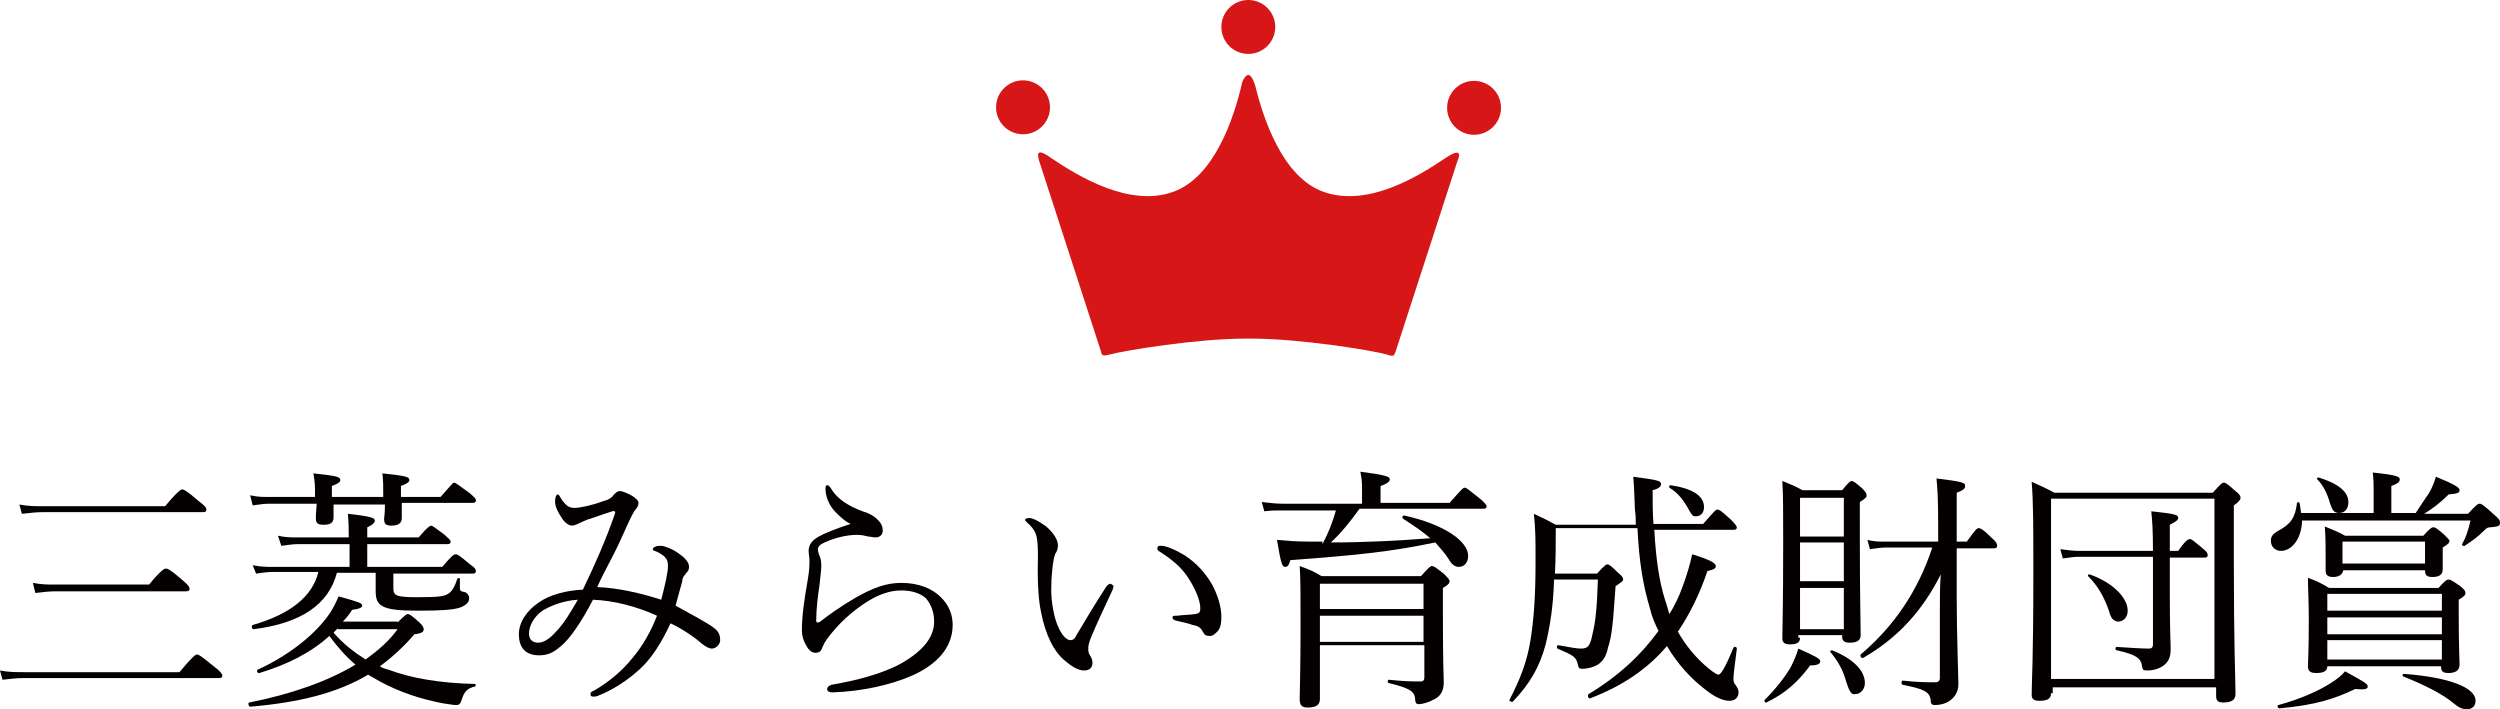 <?xml version="1.0" encoding="utf-8"?>
<!-- Generator: Adobe Illustrator 24.2.3, SVG Export Plug-In . SVG Version: 6.00 Build 0)  -->
<svg version="1.1" id="レイヤー_1" xmlns="http://www.w3.org/2000/svg" xmlns:xlink="http://www.w3.org/1999/xlink" x="0px"
	 y="0px" viewBox="0 0 296.8 84.2" style="enable-background:new 0 0 296.8 84.2;" xml:space="preserve">
<style type="text/css">
	.st0{fill:#040000;}
	.st1{fill:#D71618;}
</style>
<g>
	<path class="st0" d="M0,79.6c1,0.2,1.9,0.2,2.9,0.2h18.4c1.6-1.9,1.9-2.1,2.1-2.1c0.2,0,0.5,0.2,2.1,1.5c0.8,0.6,0.9,0.9,0.9,1
		c0,0.2-0.1,0.3-0.4,0.3H2.9c-1,0-1.7,0.1-2.6,0.2L0,79.6z M2.3,59.9c1.1,0.2,1.9,0.2,2.9,0.2h14.4c1.5-1.8,1.9-2,2-2
		c0.2,0,0.5,0.1,2,1.4c0.8,0.6,0.9,0.8,0.9,1c0,0.2-0.1,0.3-0.4,0.3H5.2c-1,0-1.6,0.1-2.6,0.2L2.3,59.9z M3.9,69.2
		c1,0.2,1.8,0.2,2.7,0.2h11.1c1.4-1.7,1.8-1.9,2-1.9s0.5,0.1,2,1.4c0.7,0.6,0.8,0.8,0.8,1c0,0.2-0.1,0.3-0.4,0.3H6.6
		c-0.8,0-1.5,0.1-2.4,0.2L3.9,69.2z"/>
	<path class="st0" d="M47.2,73.9c0.9-0.9,1.1-1,1.2-1c0.2,0,0.4,0.1,1.4,1c0.4,0.4,0.5,0.6,0.5,0.8c0,0.3-0.2,0.5-1.1,0.6
		c-1.3,1.5-2.6,2.7-4.1,3.8c0.3,0.2,0.6,0.3,1,0.4c2.7,1,6,1.6,10.3,1.7c0.1,0,0.1,0.3,0,0.3c-0.9,0.2-1.3,0.6-1.6,1.6
		c-0.1,0.4-0.3,0.6-0.6,0.6c-0.4,0-0.9-0.1-1.6-0.2c-2.7-0.5-5.3-1.4-7.5-2.6c-0.5-0.3-0.9-0.5-1.4-0.8c-3.7,2.2-8.2,3.3-14,3.8
		c-0.2,0-0.3-0.5-0.1-0.5c5-1,9.3-2.5,12.6-4.5c-1.2-1-2.2-2.2-3.1-3.4c-2.2,2-5,3.4-8.3,4.4c-0.2,0.1-0.4-0.3-0.2-0.4
		c3.3-1.5,6.4-3.8,8.2-6.2c0.7-0.9,1.1-1.8,1.4-2.5c2.5,0.7,2.8,0.8,2.8,1.1c0,0.2-0.3,0.4-1.2,0.5c-0.3,0.5-0.7,1-1.1,1.4H47.2z
		 M47.7,59.9c0,0.9,0,1.4,0,1.6c0,0.6-0.4,0.9-1.2,0.9c-0.7,0-0.9-0.2-0.9-0.8c0-0.1,0.1-0.6,0.1-1.7h-6.1c0,0.9,0,1.4,0,1.5
		c0,0.7-0.4,0.9-1.2,0.9c-0.7,0-0.9-0.2-0.9-0.8c0-0.2,0-0.6,0.1-1.7H32c-0.7,0-1.2,0.1-2,0.2l-0.3-1.2c0.9,0.2,1.5,0.2,2.2,0.2h5.5
		c0-1.4,0-1.7-0.2-2.8c2.8,0.3,3.2,0.4,3.2,0.8c0,0.2-0.2,0.4-1,0.7v1.3h6.1c0-1.4,0-1.8-0.1-2.8c2.8,0.3,3.2,0.4,3.2,0.8
		c0,0.2-0.2,0.4-1,0.7v1.3h4.7c1.3-1.5,1.5-1.7,1.6-1.7c0.2,0,0.4,0.2,1.8,1.2c0.6,0.5,0.8,0.7,0.8,0.9c0,0.2-0.1,0.3-0.4,0.3H47.7z
		 M40,68c-1,3.8-4.3,6-9.9,6.7c-0.2,0-0.3-0.4-0.1-0.5c4.5-1.3,7.1-3.4,7.8-6.3h-5.4c-0.7,0-1.2,0.1-2,0.2L30,67.1
		c1,0.2,1.6,0.2,2.4,0.2h9.1v-2.7h-6.1c-0.7,0-1.2,0.1-2,0.2L33,63.6c0.9,0.2,1.5,0.2,2.3,0.2h6.1v-0.2c0-0.8,0-1.5-0.1-2.6
		c2.8,0.3,3.2,0.5,3.2,0.8c0,0.2-0.2,0.5-0.9,0.8v1.2h6.1c1.1-1.3,1.4-1.4,1.5-1.4s0.4,0.2,1.6,1.1c0.5,0.5,0.7,0.6,0.7,0.8
		c0,0.2-0.1,0.3-0.4,0.3h-9.5v2.7h8.9c1.2-1.4,1.4-1.5,1.6-1.5c0.2,0,0.4,0.1,1.7,1.2c0.6,0.4,0.7,0.6,0.7,0.8
		c0,0.2-0.1,0.3-0.4,0.3h-9.4v1.7c0,0.9,0.3,1.1,2.8,1.1c2.6,0,3.2-0.1,3.7-0.4c0.5-0.3,0.8-0.9,1.1-1.8c0.1-0.1,0.3-0.1,0.3,0v1
		c0,0.4,0,0.5,0.6,0.6c0.3,0.1,0.5,0.4,0.5,0.7c0,0.5-0.3,0.8-1,1.1c-0.8,0.3-2.3,0.4-5.1,0.4c-4.2,0-5-0.5-5-2.3V68H40z M40.1,74.6
		c-0.2,0.2-0.3,0.3-0.5,0.5c1.1,1.3,2.4,2.3,3.8,3.2c1.5-1.1,2.8-2.2,3.8-3.6H40.1z"/>
	<path class="st0" d="M84.7,74.5c0.7,0.5,0.8,1,0.8,1.5c0,0.5-0.5,1-1,1c-0.3,0-0.7-0.2-1.2-0.6c-0.9-0.8-2.4-1.8-3.7-2.4
		c-1.1,2.4-2.3,4.2-3.6,5.4c-1.4,1.3-3.2,2.5-5,3.2c-0.2,0.1-0.4,0.1-0.6,0.1c-0.2,0-0.3-0.1-0.3-0.3c0-0.2,0.1-0.3,0.4-0.4
		c1.9-1.1,3.4-2.4,4.6-3.9c1.2-1.4,2.2-3.2,2.9-5c-2.4-1.1-5.1-1.8-7.6-1.9c-1.4,2.7-2.8,4.7-3.8,5.5c-0.9,0.8-1.6,1.1-2.6,1.1
		c-1.4,0-2.4-0.7-2.4-2.5c0-1.4,0.9-2.8,2.4-3.8c1.3-0.9,3.2-1.4,5.2-1.5c1.5-3.1,2.8-6.1,3.8-9c0.1-0.2,0-0.4-0.3-0.3
		c-1.3,0.4-2.3,0.8-3,1c-0.5,0.2-0.9,0.4-1.1,0.5c-0.2,0.1-0.5,0.2-0.7,0.2c-0.4,0-0.9-0.4-1.2-0.9c-0.4-0.6-0.8-1.3-0.8-1.9
		c0-0.2,0-0.4,0.1-0.7c0.1-0.2,0.2-0.2,0.2-0.2c0.1,0,0.2,0.1,0.3,0.3c0.1,0.2,0.3,0.5,0.5,0.7c0.3,0.4,0.7,0.6,1.2,0.6
		c0.6,0,2.1-0.3,3.4-0.8c0.8-0.2,1.1-0.5,1.3-0.8c0.2-0.2,0.4-0.4,0.7-0.4c0.3,0,1,0.3,1.5,0.6c0.3,0.2,0.7,0.5,0.7,0.8
		c0,0.4-0.2,0.6-0.5,1c-0.6,1-1.1,2.3-1.9,4c-0.7,1.5-1.7,3.2-2.5,5c2.5,0.1,5.1,0.7,7.6,1.5c0.5-1.9,0.8-3.3,0.8-4
		c0-0.7-0.2-0.9-0.5-1.2c-0.3-0.2-0.7-0.5-1.1-0.6c-0.2-0.1-0.2-0.1-0.2-0.2c0-0.1,0.1-0.2,0.3-0.3c0.2-0.1,0.4-0.1,0.7-0.1
		c0.4,0,1.6,0.5,2.2,1c0.7,0.5,1.1,1,1.1,1.5c0,0.3-0.1,0.5-0.3,0.7c-0.2,0.3-0.5,0.5-0.5,1c-0.3,1-0.5,1.9-0.8,2.9
		C82,72.9,83.9,73.9,84.7,74.5z M64.4,72.5c-1,0.7-1.6,1.8-1.6,2.7c0,0.7,0.4,1.1,1.1,1.1c0.6,0,1.3-0.4,2.1-1.3
		c0.9-0.9,1.8-2.4,2.6-3.8C66.9,71.3,65.4,71.9,64.4,72.5z"/>
	<path class="st0" d="M99.2,60.8C98.4,60,98,58.9,98,58c0-0.3,0.1-0.4,0.2-0.4c0.2,0,0.2,0.1,0.4,0.3c0.8,1.4,2.2,2.2,3.8,2.8
		c0.7,0.2,1.3,0.5,1.8,1c0.5,0.5,0.6,0.9,0.6,1.3c0,0.5-0.4,0.8-0.8,0.8c-0.4,0-0.7-0.1-0.9-0.1c-0.4-0.1-0.8-0.2-1.4-0.2
		c-0.8,0-2.3,0.2-3.8,0.9c-0.5,0.2-0.8,0.5-0.8,0.8c0,0.2,0.1,0.6,0.2,0.8c0.2,0.4,0.2,0.9,0.2,1.3c0,0.3-0.1,1.1-0.2,2.1
		c-0.2,1.3-0.4,2.9-0.4,4.3c0,0.1,0,0.2,0.2,0.2c0.1,0,0.2,0,0.4-0.2c0.9-0.7,2.3-1.7,4-2.7c2.1-1.2,3.7-1.8,5.5-1.8
		c2.1,0,3.7,0.7,4.7,1.7c1,1,1.4,2.1,1.4,3.3c0,2.7-1.9,4.7-4.8,6c-2.5,1.1-6,1.9-9.5,2c-0.3,0-0.6-0.1-0.6-0.4
		c0-0.2,0.2-0.4,0.5-0.5c2.9-0.5,6.1-1.3,8.4-2.6c2.4-1.4,3.8-3,3.8-4.9c0-1.2-0.4-2.1-1-2.8c-0.7-0.6-1.7-0.9-2.9-0.9
		c-1.4,0-2.7,0.5-4,1.3c-1.6,1-2.9,2.2-3.7,3.1c-0.9,1-1.4,1.7-1.6,2.2c-0.2,0.6-0.4,0.8-0.9,0.8c-0.4,0-0.8-0.3-1.1-0.9
		c-0.3-0.5-0.5-1.1-0.5-1.7c0-1.9,0.3-3.8,0.7-6.1c0.2-1.1,0.2-1.8,0.2-2.3c0-0.3-0.1-0.8-0.1-1.1c0-0.8,0.5-1.3,1.2-1.7
		c0.7-0.4,2.2-1,3.8-1.5C100.3,61.9,99.7,61.3,99.2,60.8z"/>
	<path class="st0" d="M126.5,78.5c-1.4-1.1-2.4-3.2-2.9-5.8c-0.3-1.4-0.4-3.1-0.4-5c0-1.2,0.1-2.5-0.1-3.8c-0.1-0.7-0.5-1.3-1.2-1.9
		c-0.2-0.2-0.2-0.2-0.2-0.3c0-0.1,0.2-0.2,0.5-0.2c0.5,0,1.3,0.5,2,1c0.8,0.7,1.4,1.5,1.4,2.3c0,0.2-0.1,0.7-0.3,0.9
		c-0.3,0.7-0.5,2.7-0.5,4.3c0,1.4,0.3,3.1,0.7,4.1c0.5,1.3,1.1,1.9,1.6,1.9c0.2,0,0.5-0.1,0.7-0.6c0.9-1.5,2.2-3.7,3.5-5.7
		c0.1-0.2,0.4-0.4,0.5-0.4c0.1,0,0.4,0.2,0.4,0.3c0,0.1-0.1,0.3-0.1,0.4c-0.9,1.9-2,4.3-2.5,5.5c-0.3,0.7-0.4,1.1-0.4,1.5
		c0,0.2,0,0.5,0.2,0.8c0.2,0.3,0.3,0.6,0.3,0.9c0,0.5-0.3,0.9-1,0.9C128,79.6,127.2,79.1,126.5,78.5z M140.6,65.9
		c1.4,0.9,2.5,2.1,3.3,3.5c0.7,1.3,1.1,2.7,1.1,3.8c0,0.8-0.1,1.4-0.5,1.8c-0.3,0.3-0.5,0.5-0.9,0.5c-0.4,0-0.6-0.1-0.8-0.5
		s-0.5-0.7-1.2-0.8c-0.5-0.2-1.1-0.3-1.9-0.5c-0.4-0.1-0.5-0.2-0.5-0.4c0-0.2,0.2-0.2,0.5-0.2c0.8-0.1,1.5-0.1,2.2-0.2
		c0.5-0.1,0.6-0.2,0.6-0.7c0-1-0.7-2.5-1.5-3.7c-0.8-1.2-1.9-2.1-3.3-3c-0.2-0.1-0.3-0.2-0.3-0.4c0-0.2,0.1-0.3,0.3-0.3
		C138.3,64.7,139.6,65.3,140.6,65.9z"/>
	<path class="st0" d="M157,64.6c0.7-1.3,1.2-2.6,1.6-4h-6.4c-0.8,0-1.3,0-2.1,0.1l-0.3-1.1c1,0.1,1.6,0.2,2.4,0.2h9.5V58
		c0-0.5,0-1-0.2-2c3.1,0.4,3.5,0.6,3.5,0.9c0,0.2-0.2,0.5-1.1,0.8v2h8.2c1.4-1.6,1.6-1.8,1.8-1.8c0.2,0,0.4,0.2,1.8,1.3
		c0.6,0.5,0.8,0.8,0.8,0.9c0,0.2-0.1,0.3-0.4,0.3h-14.7c-1,1.4-2.1,2.8-3.4,4c3.9,0,7.9-0.2,11.8-0.5c-0.8-0.7-1.8-1.4-3.2-2.3
		c-0.2-0.1-0.1-0.4,0.1-0.4c4.6,1,7.6,3,7.6,4.8c0,0.7-0.4,1.3-1.1,1.3c-0.4,0-0.8-0.2-1.2-0.9c-0.5-0.8-1.1-1.4-1.6-2
		c-5.3,1.1-9.1,1.5-17.2,2.1c-0.2,0.7-0.4,0.8-0.6,0.8c-0.4,0-0.5-0.3-1-3.2c1.2,0.1,2.2,0.2,4,0.2H157z M156.7,76.9
		c0,3.5,0,5,0,6.1c0,0.7-0.5,1-1.4,1c-0.7,0-1-0.2-1-1c0-1.3,0.1-3.1,0.1-8.8c0-3.9,0-5.4-0.1-7c1.1,0.4,1.6,0.6,2.6,1.2h11.8
		c0.9-1,1.1-1.2,1.3-1.2c0.2,0,0.4,0.1,1.5,1c0.5,0.5,0.6,0.7,0.6,0.8c0,0.2-0.1,0.4-0.8,0.8v3c0,6.5,0.1,7.2,0.1,8.3
		c0,1-0.5,1.7-1.3,2c-0.5,0.3-1.3,0.5-1.7,0.5c-0.2,0-0.4-0.1-0.4-0.7c-0.1-0.8-0.6-1.2-3.1-1.8c-0.2,0-0.2-0.4,0-0.4
		c1.9,0.2,2.7,0.2,3.8,0.2c0.3,0,0.4-0.2,0.4-0.5v-3.8H156.7z M169,69.3h-12.3v3H169V69.3z M156.7,76.2H169v-3.1h-12.3V76.2z"/>
	<path class="st0" d="M184.7,63c0,1.6,0,3.3-0.1,5.1h5c0.9-1,1.1-1.1,1.2-1.1c0.2,0,0.4,0.1,1.3,1c0.5,0.4,0.6,0.6,0.6,0.8
		c0,0.2-0.2,0.3-0.9,0.8c-0.3,4.2-0.4,5.8-0.9,7.3c-0.2,1-0.6,1.6-1.2,2c-0.5,0.3-1.2,0.5-1.9,0.5c-0.3,0-0.4-0.1-0.5-0.6
		c-0.2-0.8-0.5-1-2.4-1.8c-0.1-0.1-0.1-0.4,0.1-0.4c1.7,0.3,2.2,0.4,2.7,0.4c0.9,0,1.1-0.4,1.4-1.9c0.3-1.2,0.5-2.9,0.6-6.3h-5.2
		c-0.1,3.3-0.5,5.6-1,7.7c-0.7,2.6-1.8,4.6-3.9,6.8c-0.1,0.1-0.5-0.1-0.4-0.2c1.3-2.5,2.1-4.6,2.5-7.1c0.4-2.5,0.6-5.2,0.6-9.4
		c0-2.6,0-3.8-0.2-5.6c1.1,0.5,1.5,0.7,2.6,1.3h9.5c0-0.6,0-1.1-0.1-1.8c-0.1-2.1-0.1-2.9-0.2-3.9c3.1,0.4,3.3,0.5,3.3,0.9
		c0,0.2-0.2,0.5-1,0.7c0,1.5,0,2.8,0.1,4h5.9c1.4-1.6,1.5-1.7,1.7-1.7s0.4,0.1,1.6,1.2c0.5,0.5,0.7,0.8,0.7,0.9
		c0,0.2-0.1,0.3-0.4,0.3h-9.4c0.2,3.6,0.6,6.2,1.3,8.4c0.2,0.5,0.3,1.1,0.5,1.6c0.6-1,1.1-2,1.5-3.1c0.6-1.6,0.9-2.7,1.2-4
		c1.9,0.6,2.8,1,2.8,1.4c0,0.3-0.2,0.4-1,0.6c-0.9,2.7-2.1,5.1-3.5,7.2c0.9,1.6,2.2,3.2,3.7,4.4c0.6,0.5,1,0.7,1.1,0.7
		c0.3,0,0.8-0.8,1.8-3.2c0.1-0.2,0.4-0.1,0.4,0.1c-0.3,2.3-0.4,3.1-0.4,3.5c0,0.4,0,0.5,0.3,0.9c0.2,0.3,0.3,0.5,0.3,0.8
		c0,0.6-0.4,1-1.1,1c-0.8,0-1.8-0.5-2.8-1.3c-1.7-1.3-3.3-3-4.6-5.2c-2.3,2.7-5.2,4.7-9.1,6.2c-0.2,0.1-0.4-0.3-0.2-0.5
		c3.5-2.1,6.2-4.6,8.3-7.5c-0.4-0.8-0.8-1.7-1-2.6c-0.8-2.7-1.3-5.4-1.5-9.6H184.7z M200.6,60.7c-0.7-1.3-1.3-2.1-2.4-2.8
		c-0.1-0.1,0-0.3,0.1-0.3c2.7,0.4,4,1.3,4,2.6c0,0.7-0.4,1.1-1,1.1C201,61.3,200.9,61.2,200.6,60.7z"/>
	<path class="st0" d="M209.5,83.1c1.3-1.3,2.4-2.7,3.1-3.9c0.4-0.8,0.7-1.5,0.9-2.2c2,0.9,2.6,1.2,2.6,1.5s-0.3,0.5-1.2,0.5
		c-1.4,1.9-2.9,3.3-5.2,4.4C209.6,83.5,209.4,83.2,209.5,83.1z M213.7,75.7c0,0.6-0.4,0.8-1.2,0.8c-0.6,0-0.9-0.2-0.9-0.7
		c0-1.2,0.1-3.6,0.1-11.3c0-4,0-5.5-0.1-7.4c1,0.4,1.5,0.6,2.4,1.1h4.7c0.8-1,1-1.1,1.1-1.1c0.2,0,0.4,0.1,1.3,0.9
		c0.4,0.4,0.5,0.6,0.5,0.8c0,0.2,0,0.3-0.8,0.8V64c0,7,0.1,10.3,0.1,11.4c0,0.6-0.4,0.9-1.3,0.9c-0.6,0-0.9-0.2-0.9-0.7v-0.2h-5.2
		V75.7z M218.9,59.1h-5.2v4.6h5.2V59.1z M213.7,69h5.2v-4.6h-5.2V69z M213.7,74.7h5.2v-4.9h-5.2V74.7z M219.2,81
		c-0.4-1.5-1-2.5-1.9-3.6c-0.1-0.1,0.1-0.2,0.2-0.2c2.5,1,3.9,2.4,3.9,3.9c0,0.7-0.5,1.3-1.1,1.3C219.8,82.5,219.6,82.2,219.2,81z
		 M223.9,65c-0.6,0-1.1,0.1-1.9,0.2l-0.3-1.1c0.8,0.2,1.4,0.2,2.1,0.2h6.3v-1.8c0-3.7-0.1-4.5-0.2-5.7c3.2,0.4,3.4,0.5,3.4,0.9
		c0,0.3-0.2,0.5-1,0.8l0,5.8h1.2c1-1.4,1.2-1.6,1.4-1.6c0.2,0,0.5,0.1,1.6,1.2c0.5,0.4,0.6,0.7,0.6,0.9c0,0.2-0.1,0.3-0.4,0.3h-4.4
		l0,5.8c0,4.4,0.2,9.4,0.2,10.3c0,0.9-0.4,1.5-0.9,1.9c-0.5,0.4-1.2,0.6-1.9,0.6c-0.4,0-0.5-0.2-0.5-0.7c-0.2-0.9-0.8-1.2-3.3-1.7
		c-0.2,0-0.2-0.5,0-0.5c1.7,0.2,3,0.2,3.9,0.2c0.3,0,0.5-0.2,0.5-0.5l0-7.8c0-1.5,0-3,0.1-4.5c-2.2,4.4-5.2,7.6-9.2,9.9
		c-0.2,0.1-0.4-0.2-0.3-0.4c3.9-3.3,6.8-7.5,8.5-12.7H223.9z"/>
	<path class="st0" d="M243.5,82.3c0,0.7-0.5,0.9-1.4,0.9c-0.6,0-0.9-0.2-0.9-0.7c0-1.6,0.2-3.9,0.2-14.3c0-5.8,0-8.5-0.2-11
		c1.1,0.5,1.6,0.7,2.7,1.3h18.8c1-1.1,1.1-1.2,1.3-1.2s0.4,0.1,1.4,1c0.5,0.4,0.6,0.6,0.6,0.8c0,0.2-0.2,0.5-0.8,0.9v6.4
		c0,10.2,0.2,14.6,0.2,16c0,0.7-0.5,1-1.4,1c-0.7,0-0.9-0.2-0.9-0.8v-1h-19.4V82.3z M262.9,59.2h-19.4v21.4h19.4V59.2z M246.8,66.1
		c-0.6,0-1.1,0.1-1.9,0.2l-0.3-1.1c0.9,0.1,1.4,0.2,2.2,0.2h8.8c0-2.6-0.1-3.7-0.2-4.7c2.8,0.3,3.2,0.4,3.2,0.8c0,0.2-0.2,0.4-1,0.8
		v3.1h1c0.9-1.3,1.2-1.4,1.4-1.4c0.2,0,0.4,0.2,1.5,1.1c0.5,0.4,0.6,0.6,0.6,0.8c0,0.2-0.1,0.3-0.4,0.3h-4.1v4.5
		c0,4.2,0.1,5.4,0.1,6.4c0,0.8-0.2,1.3-0.6,1.7c-0.5,0.5-1.3,0.8-2.2,0.8c-0.5,0-0.5-0.1-0.6-0.5c-0.1-1-0.8-1.4-3-1.9
		c-0.2,0-0.2-0.4,0-0.4c1.6,0.1,2.9,0.2,3.8,0.2c0.3,0,0.5-0.1,0.5-0.5V66.1H246.8z M250.4,72.6c-0.6-1.8-1.4-3.1-2.5-4.2
		c-0.1-0.1,0.1-0.3,0.2-0.2c2.6,0.9,4.5,2.7,4.5,4.3c0,0.8-0.5,1.3-1.2,1.3C250.9,73.7,250.6,73.4,250.4,72.6z"/>
	<path class="st0" d="M273.3,61.7c0,2.2-1.2,3.7-2.5,3.7c-0.7,0-1.2-0.5-1.2-1.2c0-0.5,0.2-0.8,0.9-1.2c1.5-0.8,2-1.6,2.2-3.3
		c0-0.1,0.3-0.1,0.3,0c0.1,0.4,0.1,0.8,0.2,1.2h8.6v-2.4c0-0.8,0-1.5-0.1-2.4c2.9,0.3,3.2,0.5,3.2,0.8c0,0.3-0.2,0.5-1,0.8v3.2h2.9
		c0.6-0.9,1.1-1.7,1.6-2.4c0.4-0.7,0.6-1.3,0.8-1.9c1.9,0.8,2.8,1.2,2.8,1.6c0,0.3-0.2,0.4-1.3,0.5c-1,1-1.8,1.6-2.9,2.3h5.2
		c1-1.1,1.2-1.2,1.4-1.2c0.2,0,0.5,0.2,1.7,1.3c0.6,0.5,0.7,0.7,0.7,0.9c0,0.5-0.2,0.5-1.1,0.6c-0.4,0-0.5,0.1-0.8,0.4
		c-0.8,0.8-1.4,1.2-2.3,1.8c-0.1,0.1-0.4-0.1-0.3-0.2c0.4-0.7,0.7-1.5,1-2.8H273.3z M270.5,83.7c2.6-0.7,4.8-1.7,6.2-2.6
		c0.8-0.5,1.4-1,1.7-1.4c2.4,1.3,2.7,1.5,2.7,1.8s-0.3,0.4-1.5,0.3c-2.5,1.2-4.7,1.9-9,2.3C270.4,84.1,270.3,83.7,270.5,83.7z
		 M276.3,79.1c0,0.6-0.5,0.8-1.3,0.8c-0.7,0-1-0.2-1-0.8c0-0.6,0.1-1.8,0.1-5.5c0-2.3-0.1-3.5-0.1-5c1.1,0.4,1.5,0.6,2.5,1.2h13
		c0.8-0.9,1-1,1.2-1c0.2,0,0.4,0.1,1.4,0.8c0.5,0.4,0.6,0.6,0.6,0.8c0,0.2-0.1,0.4-0.8,0.8v1.9c0,3.6,0.1,5.3,0.1,5.8
		c0,0.7-0.5,1-1.3,1c-0.7,0-0.9-0.2-0.9-0.8H276.3z M276.6,59.7c-0.3-1.1-0.8-2.1-1.5-2.8c-0.1-0.1,0.1-0.3,0.2-0.2
		c2.3,0.7,3.5,1.7,3.5,2.9c0,0.8-0.4,1.3-1.1,1.3C277.1,60.9,276.9,60.6,276.6,59.7z M278.2,67.7c-0.1,0.5-0.5,0.8-1.2,0.8
		c-0.6,0-0.9-0.2-0.9-0.7c0-0.1,0-0.6,0-1.5c0-1.4,0-2.5-0.1-3.8c1,0.4,1.7,0.7,2.4,1.1h9.3c0.8-0.9,1-1,1.2-1
		c0.2,0,0.4,0.1,1.3,0.9c0.4,0.4,0.6,0.6,0.6,0.7c0,0.2-0.1,0.4-0.8,0.8v0.5c0,1.5,0,2,0,2.1c0,0.6-0.4,0.9-1.2,0.9
		c-0.7,0-0.9-0.2-0.9-0.8H278.2z M289.9,70.5h-13.6v2h13.6V70.5z M276.3,75.3h13.6v-2h-13.6V75.3z M276.3,78.3h13.6v-2.3h-13.6V78.3
		z M287.9,64.3h-9.8v2.6h9.8V64.3z M291.3,83.5c-1.3-1.1-3.5-2.2-6-3.2c-0.1,0-0.1-0.3,0.1-0.3c5.3,0.4,8.5,1.6,8.5,3.2
		c0,0.7-0.5,1-1,1C292.3,84.2,291.9,84,291.3,83.5z"/>
</g>
<g>
	<circle class="st1" cx="148.2" cy="3.2" r="3.2"/>
	<g>
		<circle class="st1" cx="175" cy="12.8" r="3.2"/>
		<ellipse transform="matrix(0.122 -0.993 0.993 0.122 93.933 131.728)" class="st1" cx="121.4" cy="12.8" rx="3.2" ry="3.2"/>
	</g>
	<path class="st1" d="M171.7,18.7c-3.4,2.3-9.3,5.9-14.5,4.1c-5-1.7-7.3-9-8.2-12.7c0,0,0,0,0,0c-0.1-0.3-0.4-1.2-0.8-1.2
		c-0.4,0-0.8,0.9-0.8,1.2c0,0,0,0,0,0c-0.9,3.8-3.2,11-8.2,12.7c-5.1,1.8-11.1-1.8-14.5-4.1c-1.4-1-1.7-0.7-1.3,0.5l7.3,22.5
		c0.1,0.5,0.2,0.6,1,0.4c1.8-0.5,10.5-1.9,16.1-1.9c0.1,0,0.3,0,0.4,0h0h0c0.1,0,0.2,0,0.4,0c5.7,0,14.4,1.4,16.1,1.9
		c0.8,0.3,0.8,0.1,1-0.4l7.3-22.5C173.5,18.1,173.2,17.7,171.7,18.7z"/>
</g>
</svg>
